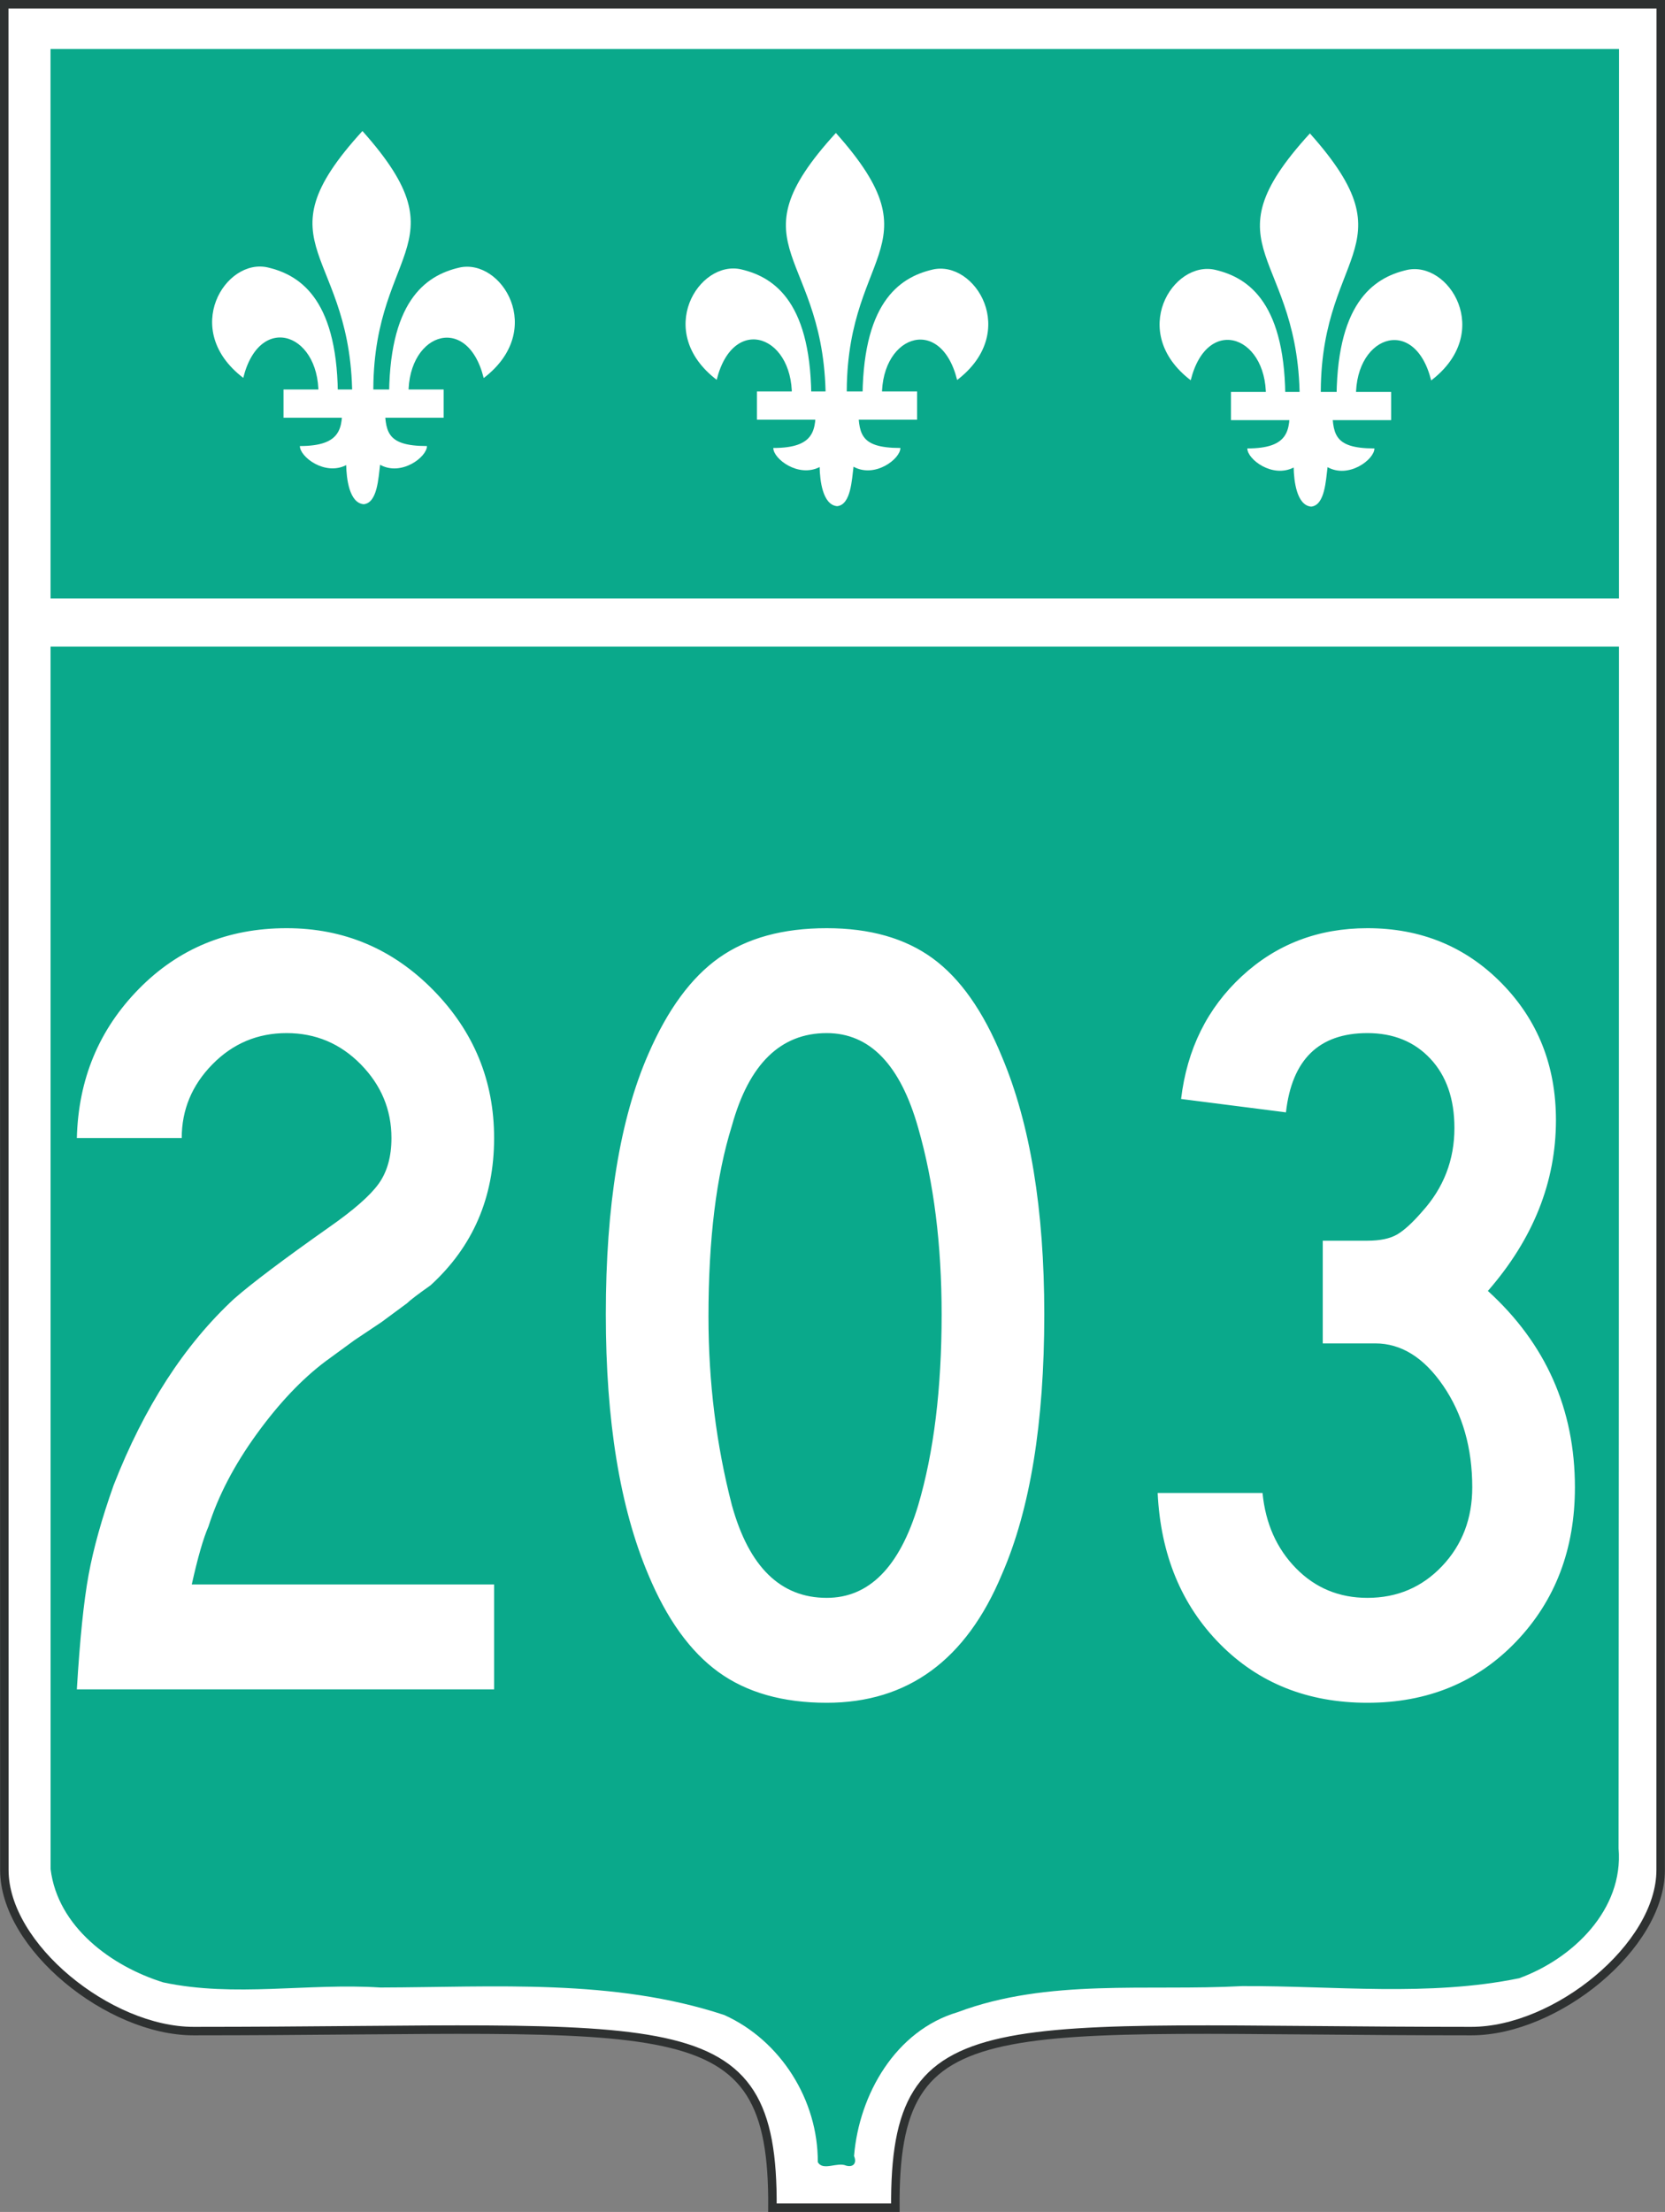 <?xml version="1.0" encoding="UTF-8" standalone="no"?>
<!-- Created with Inkscape (http://www.inkscape.org/) -->
<svg
   xmlns:svg="http://www.w3.org/2000/svg"
   xmlns="http://www.w3.org/2000/svg"
   xmlns:xlink="http://www.w3.org/1999/xlink"
   version="1.0"
   width="589.489"
   height="782.819"
   id="svg2">
  <rect width="100%" height="100%" fill="#808080" stroke="none"/>
  <defs
     id="defs4" />
  <path
     d="M 317,781.319 C 300.476,781.319 290.476,781.319 273.476,781.319 C 274.034,708.319 238.541,718.819 68.541,718.819 C 38.541,718.819 1.541,688.819 1.541,661.819 L 1.5,1.5 L 587.989,1.5 L 587.949,661.819 C 587.949,688.819 550.949,718.819 520.949,718.819 C 350.949,718.819 316.442,708.319 317,781.319 z"
     id="outline"
     style="fill:#ffffff;fill-opacity:1;fill-rule:evenodd;stroke:#2e3131;stroke-width:3;stroke-linecap:butt;stroke-linejoin:miter;stroke-miterlimit:4;stroke-dasharray:none;stroke-opacity:1" />
  <path
     d="M 14.558,223.319 L 574.558,223.319 L 574.558,653.319 C 544.558,773.319 304.558,633.319 299.558,768.319 L 289.558,768.319 C 284.558,633.319 44.558,773.319 14.558,653.319 L 14.558,223.319 z"
     id="path3221"
     style="opacity:0;fill:#0aa98b;fill-opacity:1;fill-rule:evenodd;stroke:none;stroke-width:1px;stroke-linecap:butt;stroke-linejoin:miter;stroke-opacity:1" />
  <path
     d="M 17.918,661.52 C 20.439,681.926 39.419,695.859 57.79,701.579 C 83.05,706.973 109.037,701.733 134.621,703.395 C 175.282,703.287 217.285,700.18 256.426,713.128 C 276.446,722.161 289.656,743.275 289.537,765.173 C 291.347,768.462 296.427,765.039 299.552,766.425 C 302.201,767.143 303.419,765.456 302.369,763.045 C 304.159,741.191 317.106,718.625 339.048,712.126 C 371.1,700.099 406.197,704.72 439.79,702.894 C 472.422,702.755 505.753,706.703 537.872,700.109 C 556.833,693.205 574.889,675.837 573.05,654.166 C 573.233,441.884 573.136,229.603 573.205,17.322 C 388.099,17.322 202.993,17.322 17.887,17.322 C 17.897,232.055 17.908,446.787 17.918,661.52 z"
     id="green_shield"
     style="fill:#0aa98b;fill-opacity:1;fill-rule:evenodd;stroke:none;stroke-width:3.004;stroke-linecap:butt;stroke-linejoin:miter;stroke-miterlimit:4;stroke-dasharray:none;stroke-opacity:1;display:inline" />
  <use
     transform="translate(167.619,0.686)"
     id="use2431"
     x="0"
     y="0"
     width="589.489"
     height="782.819"
     xlink:href="#g3188" />
  <use
     transform="translate(335.447,0.846)"
     id="use2433"
     x="0"
     y="0"
     width="589.489"
     height="782.819"
     xlink:href="#g3188" />
  <g
     transform="translate(-234.624,-19.518)"
     id="g3188"
     style="fill:#ffffff;fill-opacity:1;fill-rule:evenodd;stroke:none;stroke-width:1px;stroke-linecap:square;stroke-linejoin:miter;marker:none;marker-start:none;marker-mid:none;marker-end:none;stroke-miterlimit:4;stroke-dasharray:none;stroke-dashoffset:0;stroke-opacity:1;visibility:visible;display:inline;overflow:visible;enable-background:accumulate">
    <path
       d="M 362.945,65.888 C 325,107.362 360,107.362 359.322,161.908 C 360,162.362 365,162.362 366.871,161.908 C 365,107.362 400,107.362 362.945,65.888 z"
       id="path3165"
       style="fill:#ffffff;fill-opacity:1;fill-rule:evenodd;stroke:none;stroke-width:1px;stroke-linecap:square;stroke-linejoin:miter;marker:none;marker-start:none;marker-mid:none;marker-end:none;stroke-miterlimit:4;stroke-dasharray:none;stroke-dashoffset:0;stroke-opacity:1;visibility:visible;display:inline;overflow:visible;enable-background:accumulate" />
    <path
       d="M 329.461,114.175 C 314.428,110.665 298.466,136.244 320.747,153.25 C 326.675,129.374 349.049,137.722 347.271,161.214 L 354.243,161.612 C 354.604,126.288 341.528,116.992 329.461,114.175 z"
       id="path3167"
       style="opacity:1;fill:#ffffff;fill-opacity:1;fill-rule:evenodd;stroke:none;stroke-width:1px;stroke-linecap:square;stroke-linejoin:miter;marker:none;marker-start:none;marker-mid:none;marker-end:none;stroke-miterlimit:4;stroke-dasharray:none;stroke-dashoffset:0;stroke-opacity:1;visibility:visible;display:inline;overflow:visible;enable-background:accumulate" />
    <path
       d="M 359.632,161.812 C 358.061,161.872 356.67,162.056 355.788,162.375 C 355.854,170.744 355.788,177.375 340.788,177.375 C 340.788,181.217 349.642,187.991 357.195,184.125 C 357.282,188.746 358.233,197.55 363.401,197.969 C 368.281,197.484 368.589,188.563 369.195,184 C 376.708,188.179 385.788,181.264 385.788,177.375 C 370.788,177.375 371.182,171.827 370.788,162.375 C 370.788,162.375 364.347,161.633 359.632,161.812 z"
       id="path3175"
       style="opacity:1;fill:#ffffff;fill-opacity:1;fill-rule:evenodd;stroke:none;stroke-width:1px;stroke-linecap:square;stroke-linejoin:miter;marker:none;marker-start:none;marker-mid:none;marker-end:none;stroke-miterlimit:4;stroke-dasharray:none;stroke-dashoffset:0;stroke-opacity:1;visibility:visible;display:inline;overflow:visible;enable-background:accumulate" />
    <path
       d="M 397.163,114.239 C 412.196,110.729 428.158,136.308 405.877,153.314 C 399.949,129.438 377.575,137.785 379.353,161.278 L 372.381,161.676 C 372.02,126.352 385.096,117.056 397.163,114.239 z"
       id="path3180"
       style="opacity:1;fill:#ffffff;fill-opacity:1;fill-rule:evenodd;stroke:none;stroke-width:1px;stroke-linecap:square;stroke-linejoin:miter;marker:none;marker-start:none;marker-mid:none;marker-end:none;stroke-miterlimit:4;stroke-dasharray:none;stroke-dashoffset:0;stroke-opacity:1;visibility:visible;display:inline;overflow:visible;enable-background:accumulate" />
    <path
       d="M 335,157.362 L 335,167.362 L 391.704,167.362 L 391.704,157.362 L 335,157.362 z"
       id="path3169"
       style="opacity:1;fill:#ffffff;fill-opacity:1;fill-rule:evenodd;stroke:none;stroke-width:1px;stroke-linecap:square;stroke-linejoin:miter;marker:none;marker-start:none;marker-mid:none;marker-end:none;stroke-miterlimit:4;stroke-dasharray:none;stroke-dashoffset:0;stroke-opacity:1;visibility:visible;display:inline;overflow:visible;enable-background:accumulate" />
  </g>
  <path
     d="M 174.937,597.885 L 27.21,597.885 C 28.263,580.246 29.645,566.751 31.357,557.4 C 33.069,548.05 36.03,537.448 40.241,525.595 C 51.042,497.95 65.262,475.963 82.902,459.633 C 89.218,454.104 100.409,445.678 116.473,434.355 C 125.168,428.295 131.029,423.16 134.055,418.949 C 137.08,414.738 138.593,409.342 138.593,402.76 C 138.593,392.747 134.973,384.054 127.732,376.68 C 120.491,369.307 111.736,365.62 101.466,365.62 C 91.195,365.62 82.44,369.307 75.199,376.68 C 67.958,384.054 64.338,392.747 64.338,402.76 L 27.21,402.76 C 27.733,381.954 35.038,364.375 49.125,350.022 C 63.213,335.669 80.66,328.493 101.466,328.493 C 121.741,328.493 139.055,335.8 153.408,350.414 C 167.761,365.028 174.937,382.477 174.937,402.76 C 174.937,423.823 167.431,441.202 152.42,454.895 C 147.943,458.054 145.179,460.159 144.126,461.212 L 135.037,467.926 L 125.562,474.255 L 115.292,481.753 C 106.862,488.077 98.697,496.702 90.797,507.628 C 82.898,518.553 77.236,529.416 73.813,540.217 C 71.972,544.428 69.999,551.275 67.894,560.758 L 174.937,560.758 L 174.937,597.885 z M 369.725,465.166 C 369.725,503.612 364.718,534.29 354.705,557.202 C 342.072,587.482 321.403,602.623 292.697,602.623 C 277.163,602.623 264.391,599.002 254.382,591.762 C 244.373,584.521 236.077,573.001 229.496,557.202 C 219.491,533.503 214.488,502.824 214.488,465.166 C 214.488,426.72 219.491,396.042 229.496,373.13 C 236.343,357.331 244.704,345.942 254.581,338.962 C 264.458,331.983 277.163,328.493 292.697,328.493 C 307.966,328.493 320.473,332.049 330.217,339.161 C 339.961,346.273 348.123,357.861 354.705,373.926 C 364.718,397.625 369.725,428.038 369.725,465.166 L 369.725,465.166 z M 333.381,465.166 C 333.381,440.414 330.616,418.427 325.088,399.204 C 318.763,376.815 307.966,365.62 292.697,365.62 C 276.367,365.62 265.177,376.55 259.126,398.408 C 253.597,416.056 250.832,438.57 250.832,465.949 C 250.832,489.126 253.597,511.379 259.126,532.707 C 265.177,554.566 276.367,565.495 292.697,565.495 C 307.709,565.495 318.506,554.566 325.088,532.707 C 330.616,514.015 333.381,491.501 333.381,465.166 L 333.381,465.166 z M 557.594,526.39 C 557.593,548.249 550.68,566.419 536.854,580.901 C 523.027,595.382 505.45,602.623 484.122,602.623 C 463.059,602.623 445.68,595.711 431.986,581.889 C 418.292,568.067 410.919,550.226 409.866,528.367 L 446.994,528.367 C 448.047,539.16 451.997,548.046 458.844,555.026 C 465.69,562.005 474.117,565.495 484.122,565.495 C 494.657,565.495 503.479,561.742 510.587,554.236 C 517.695,546.73 521.249,537.448 521.249,526.39 C 521.249,512.431 517.826,500.449 510.979,490.444 C 504.132,480.439 496.1,475.436 486.882,475.436 L 468.318,475.436 L 468.318,439.092 L 484.122,439.092 C 488.598,439.092 492.088,438.369 494.591,436.922 C 497.094,435.476 500.058,432.776 503.481,428.822 C 511.116,420.4 514.933,410.527 514.933,399.204 C 514.933,388.934 512.102,380.769 506.441,374.709 C 500.779,368.65 493.339,365.62 484.122,365.62 C 467.004,365.62 457.393,374.971 455.288,393.671 L 418.16,388.934 C 420.265,371.286 427.44,356.801 439.683,345.477 C 451.926,334.154 466.739,328.493 484.122,328.493 C 503.079,328.493 518.945,335.01 531.719,348.045 C 544.492,361.08 550.879,377.209 550.879,396.431 C 550.879,418.29 542.847,438.437 526.782,456.872 C 547.323,475.565 557.593,498.738 557.594,526.39 L 557.594,526.39 z"
     id="number"
style="fill:#ffffff;fill-opacity:1;"/>
  <rect
     width="570.116"
     height="17"
     x="9.942"
     y="211.819"
     id="rectangle"
     style="fill:#ffffff;fill-opacity:1;fill-rule:nonzero;stroke:none;stroke-width:0.884;stroke-linecap:butt;stroke-linejoin:miter;marker:none;marker-start:none;marker-mid:none;marker-end:none;stroke-miterlimit:4;stroke-dasharray:none;stroke-dashoffset:0;stroke-opacity:1;visibility:visible;display:inline;overflow:visible;enable-background:accumulate" />
</svg>

